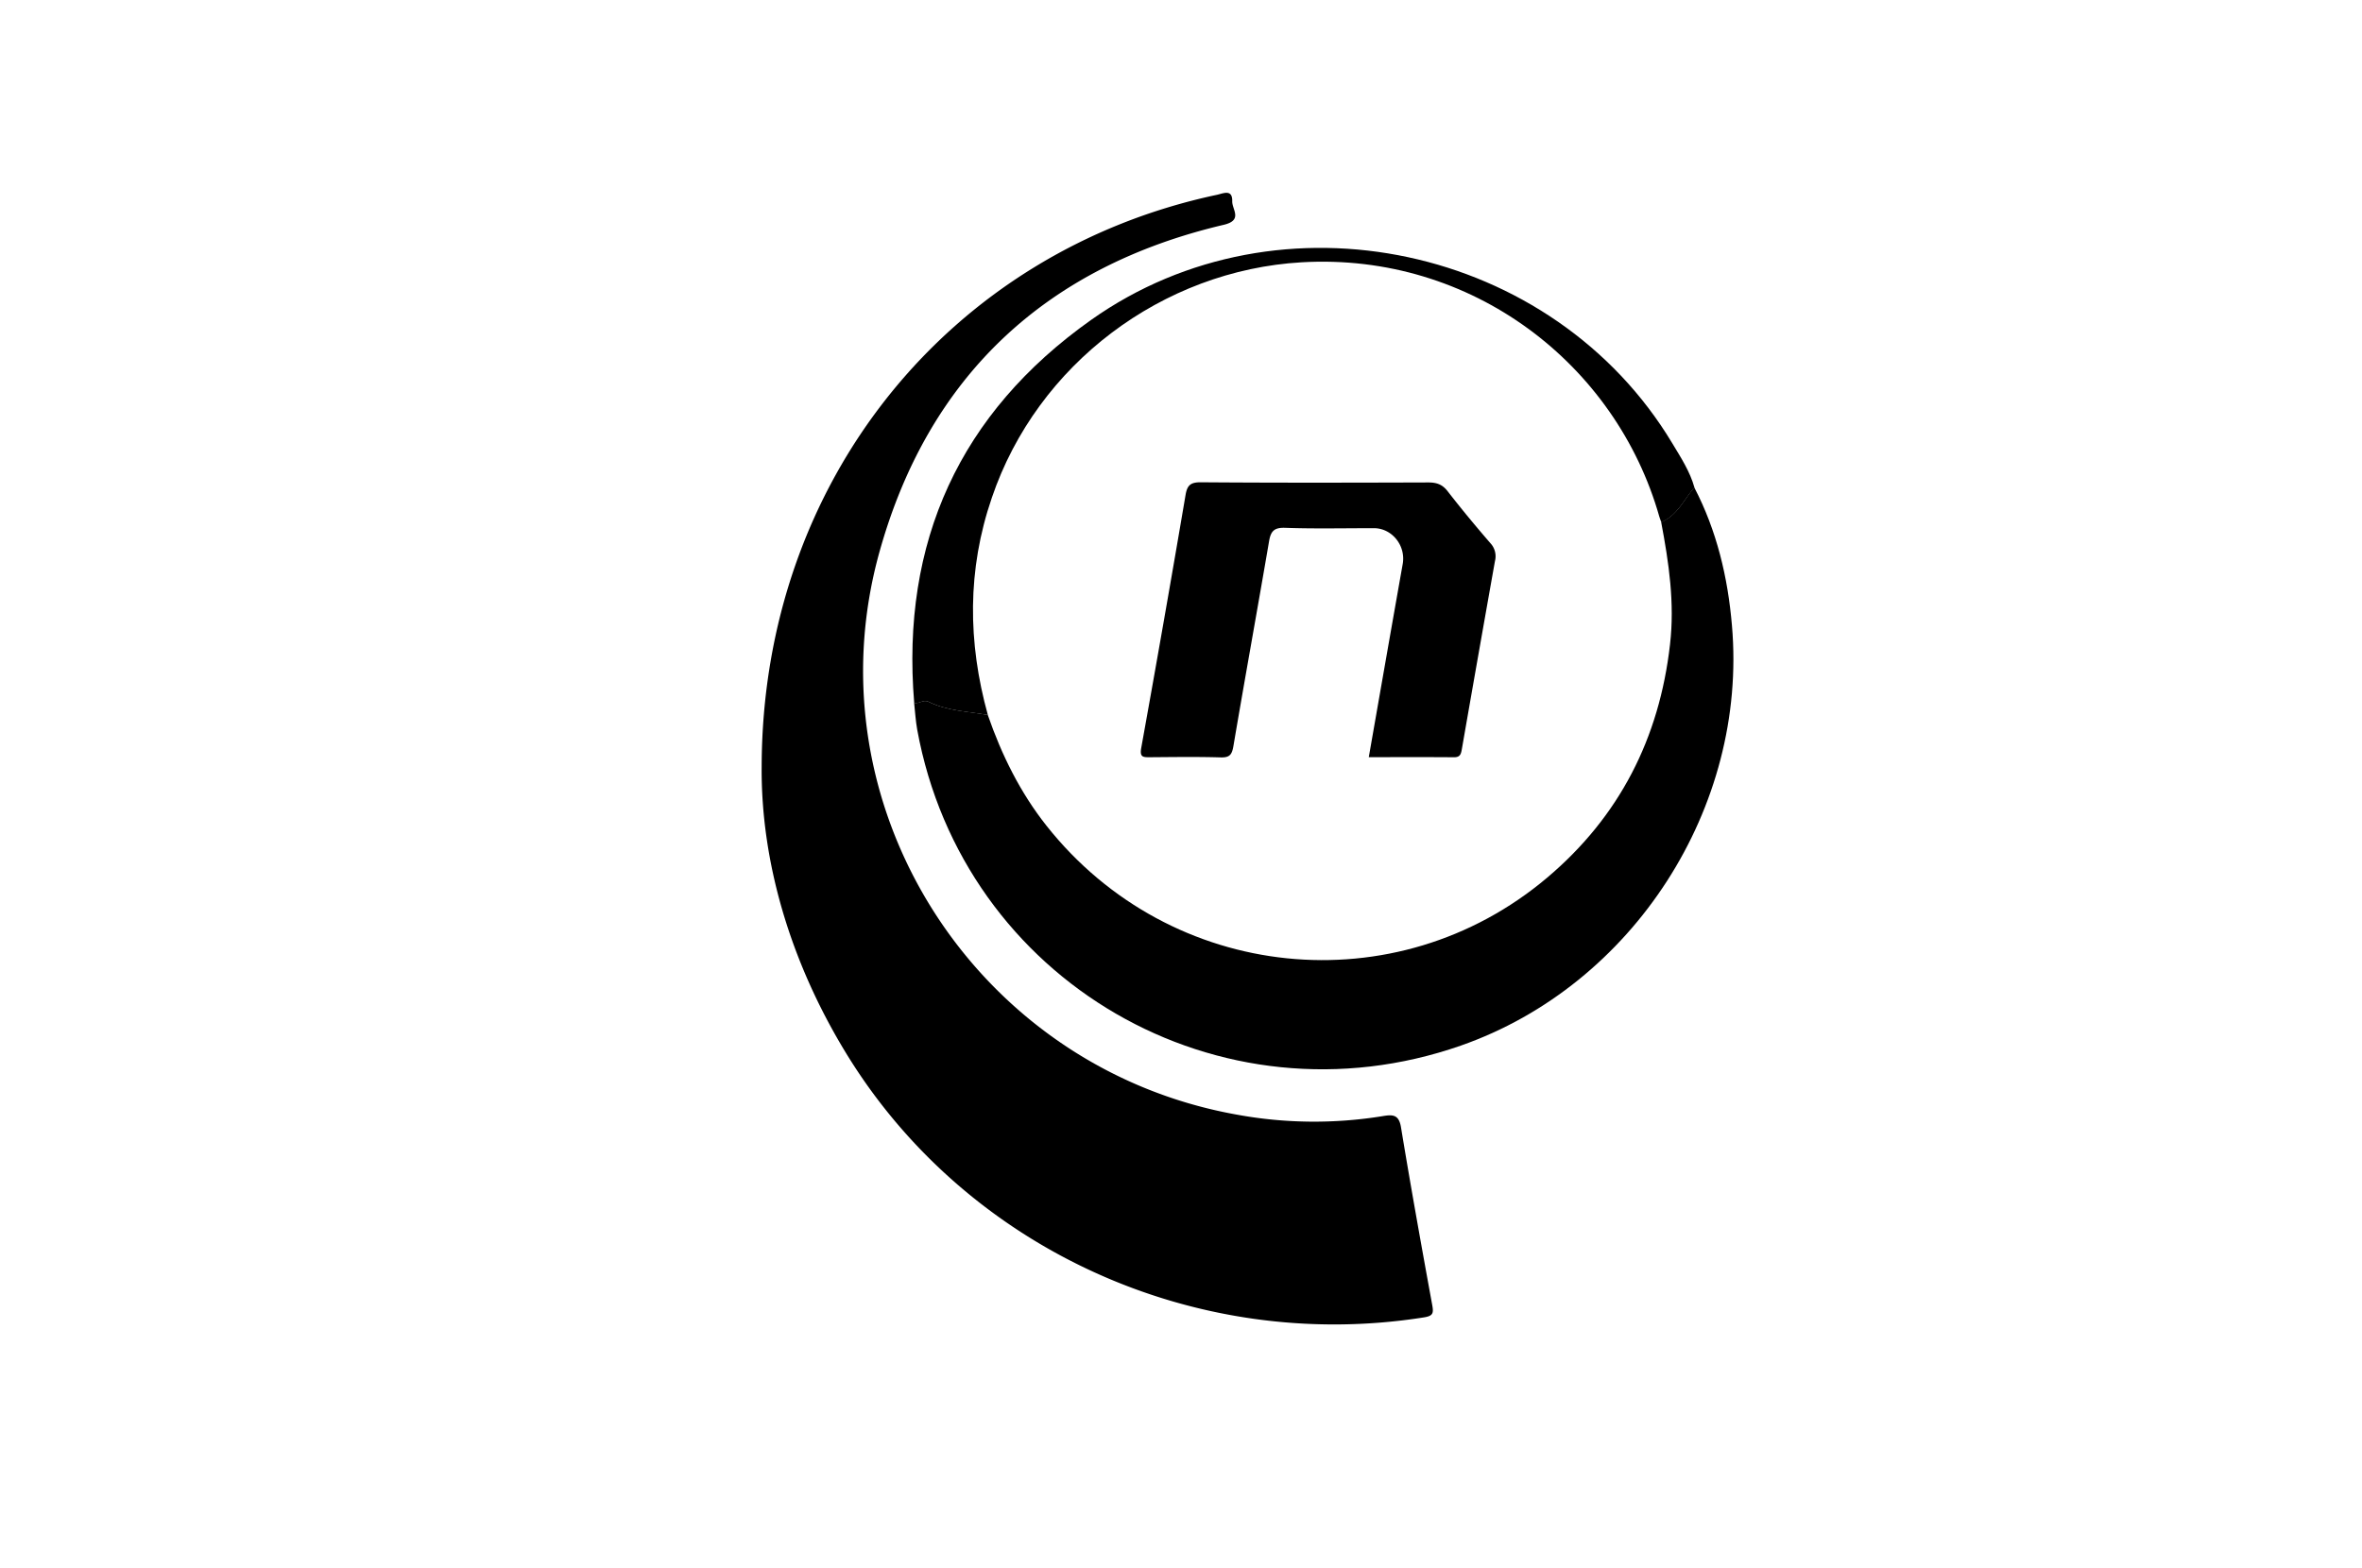 <?xml version="1.0" encoding="UTF-8"?>
<svg data-bbox="317.385 80.366 404.937 471.669" viewBox="0 0 984.26 653.54" xmlns="http://www.w3.org/2000/svg" data-type="shape">
    <g>
        <path d="M317.39 319.6c.18-118.94 78.31-214.77 189.79-238.42 2.49-.53 6.43-2.52 6.3 2.71-.09 3.44 4.56 7.9-3.54 9.81-74.27 17.45-123.06 63.22-143.45 136.3C336.89 336.17 406.6 444.94 515 464.51a178.41 178.41 0 0 0 61.2.69c4.21-.7 6.73-.68 7.61 4.69 4.07 24.73 8.5 49.39 13 74 .62 3.41.41 4.59-3.44 5.2-95.23 15.07-191.11-28.6-240.9-110.28-23.32-38.26-35.38-79.92-35.08-119.21Z"/>
        <path d="M706 203.14c9.39 18 14 37.47 15.71 57.52 6.63 75.89-41.24 150-112.83 175.1C508.25 471 401.34 409 382.21 304.13c-.67-3.68-.87-7.45-1.29-11.18 2.05.53 3.81-1.55 6-.46 7.77 3.83 16.38 4 24.69 5.48 5.77 16.67 13.51 32.36 24.49 46.22 51.75 65.34 145.74 74.74 208.63 21.61 30.11-25.44 46.73-58.08 51.18-97.2 2-17.29-.49-34.12-3.69-51 6.78-2.79 9.47-9.39 13.78-14.46Z"/>
        <path d="M411.64 298c-8.31-1.46-16.92-1.65-24.69-5.48-2.22-1.09-4 1-6 .46-5.55-67.13 19-120.86 73.75-159.66 78.7-55.74 192.62-31.11 242.18 51.49 3.51 5.85 7.32 11.65 9.19 18.36-4.35 5.07-7.09 11.67-13.79 14.5-.28-.78-.61-1.55-.84-2.35-18-63.44-78-110.09-149-106-58 3.37-110.19 42.33-129.13 98.11-10.31 30.04-10.08 60.21-1.67 90.57Z"/>
        <path d="M570.38 315.59c4.76-27.19 9.41-53.86 14.14-80.52 1.35-7.62-4.41-14.91-12-14.92-12.34 0-24.69.28-37-.15-4.65-.16-6 1.46-6.7 5.66-4.85 28.39-10 56.74-14.82 85.15-.6 3.53-1.4 5-5.29 4.88-9.83-.29-19.66-.14-29.49-.07-2.84 0-4.39.09-3.65-3.94q9.51-52.68 18.48-105.48c.69-4 2.14-5.21 6.37-5.18 31.58.24 63.17.17 94.75.07 3.39 0 5.8.75 8 3.57 5.76 7.43 11.77 14.68 17.93 21.79a8 8 0 0 1 1.86 7.42Q616 273 609.17 312.2c-.36 2.11-.72 3.45-3.3 3.43-11.69-.1-23.38-.04-35.49-.04Z"/>
    </g>
</svg>
